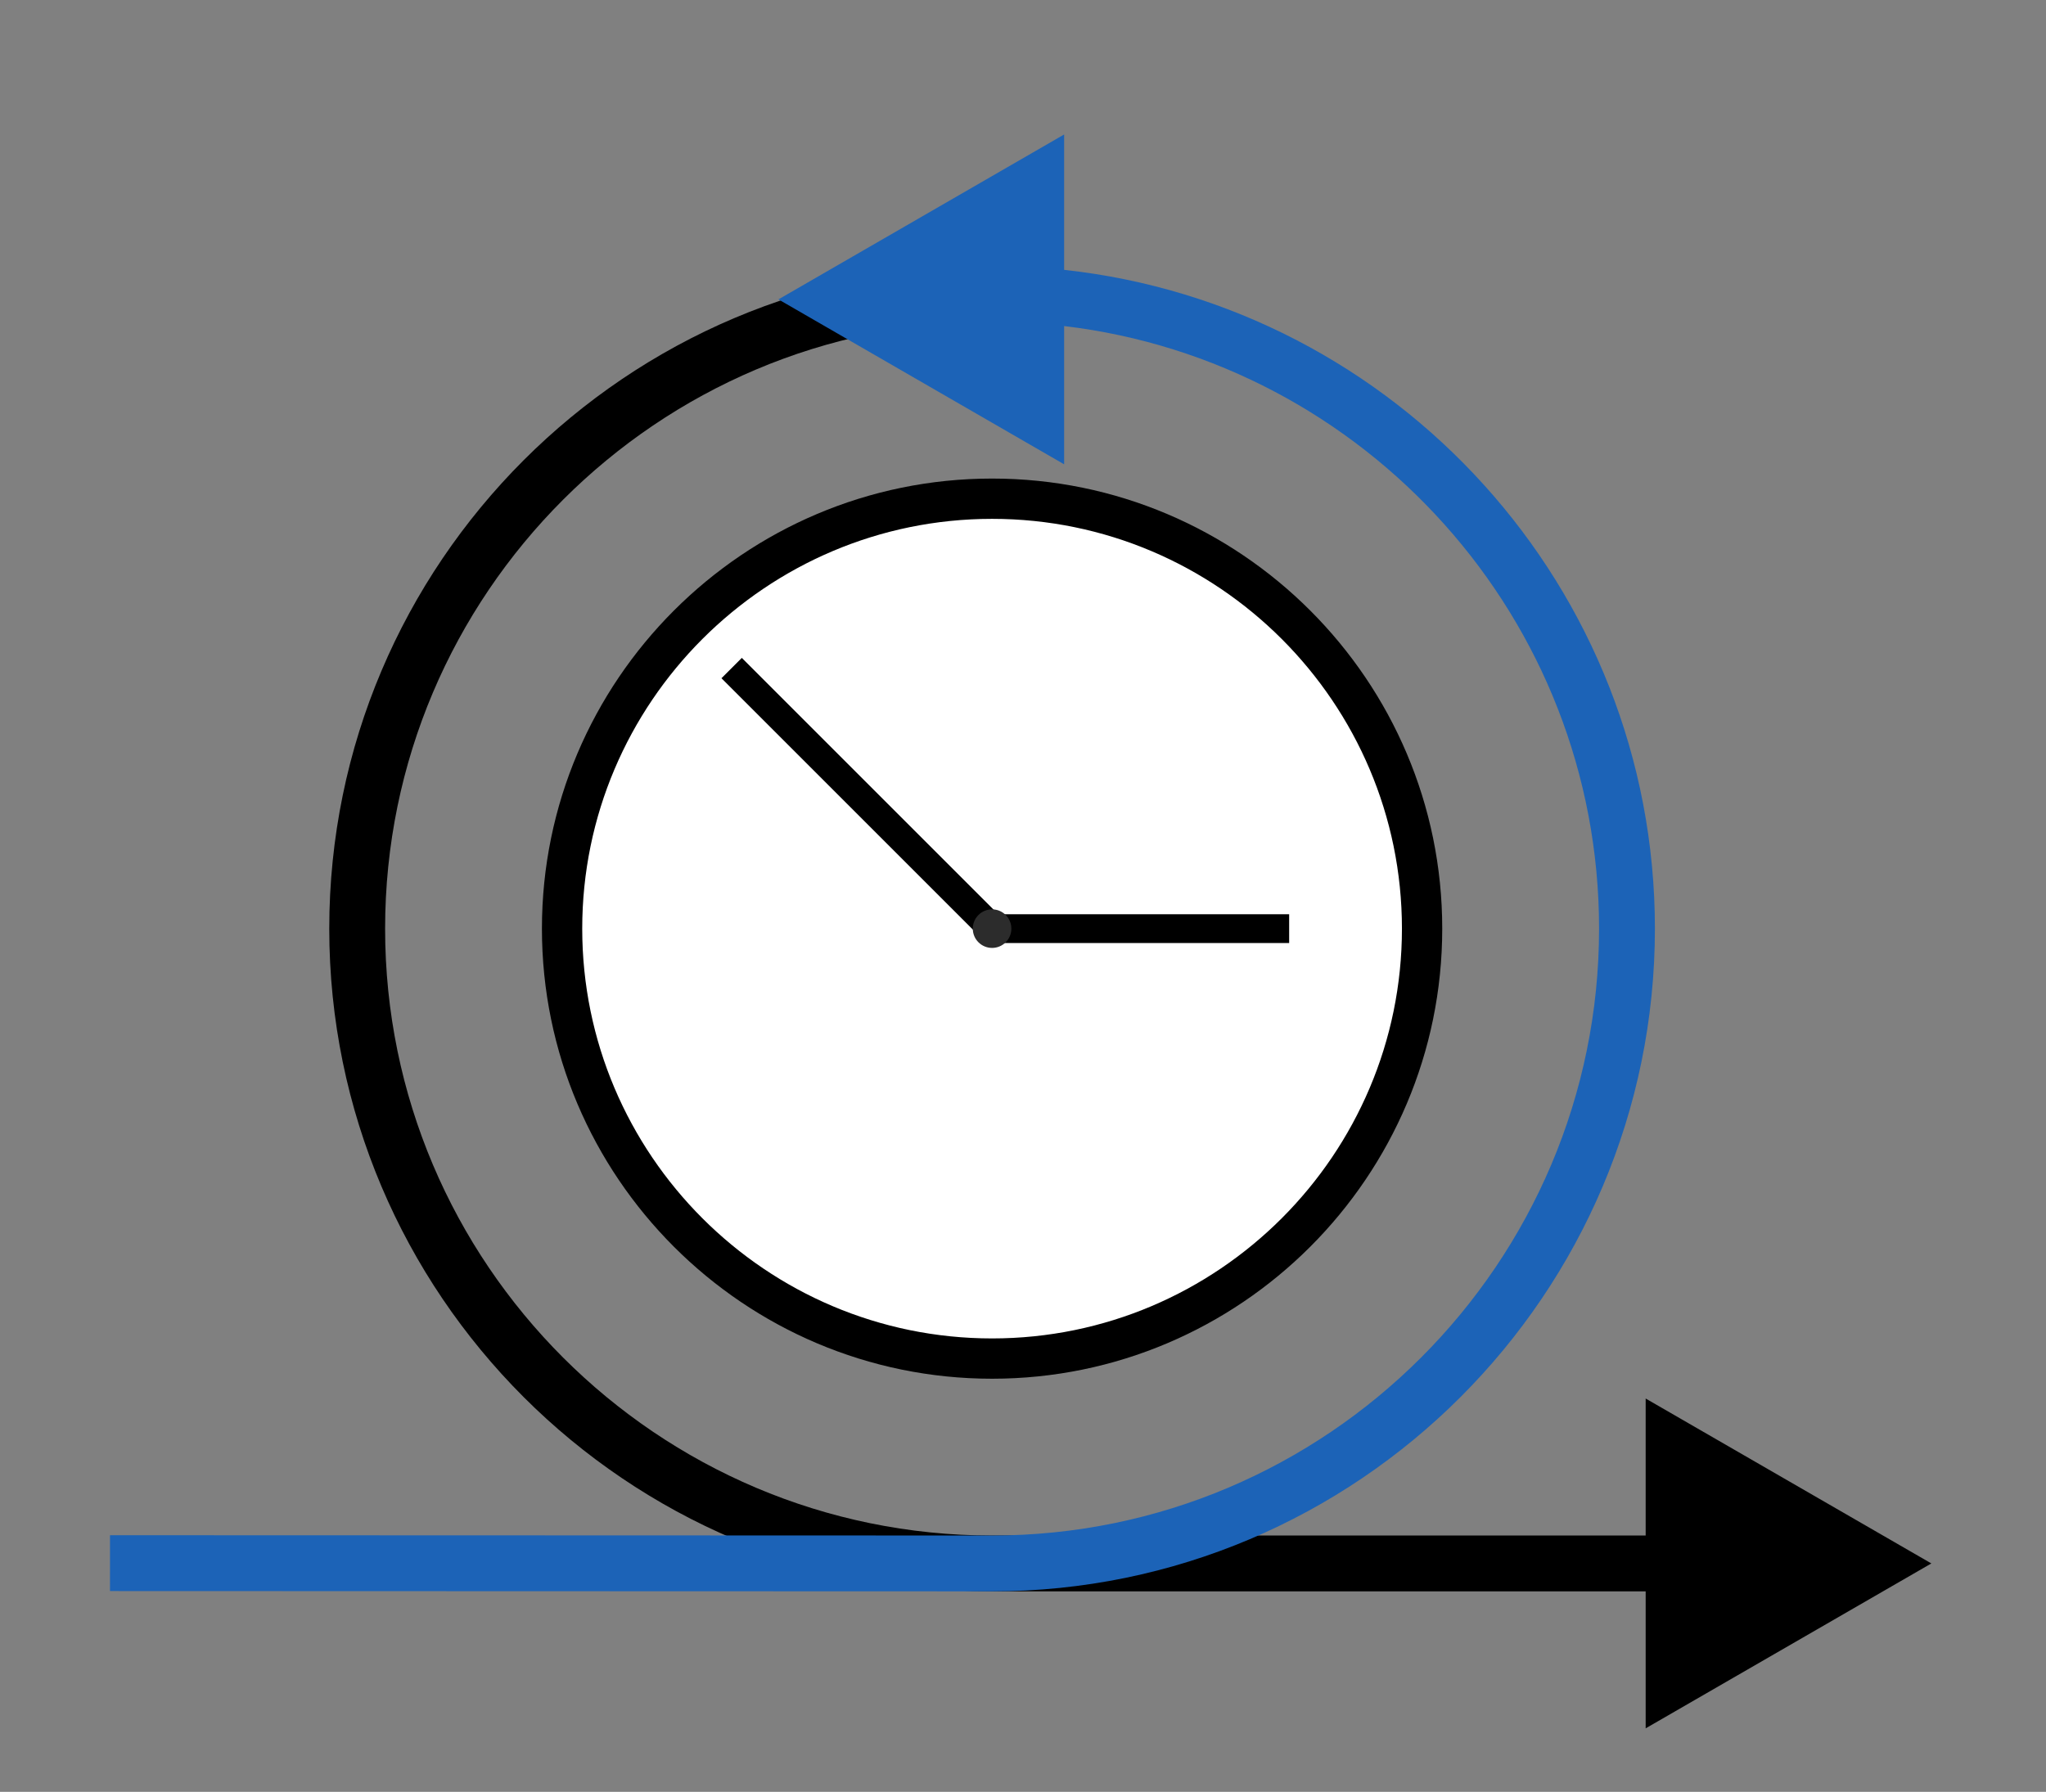 <?xml version="1.0" encoding="utf-8"?>
<!-- Generator: Adobe Illustrator 16.0.3, SVG Export Plug-In . SVG Version: 6.00 Build 0)  -->
<!DOCTYPE svg PUBLIC "-//W3C//DTD SVG 1.1//EN" "http://www.w3.org/Graphics/SVG/1.1/DTD/svg11.dtd">
<svg version="1.1" id="Layer_1" xmlns="http://www.w3.org/2000/svg" xmlns:xlink="http://www.w3.org/1999/xlink" x="0px" y="0px"
	 width="403px" height="353px" viewBox="0 0 403 353" style="enable-background:new 0 0 403 353;" xml:space="preserve">
<rect x="0" y="0" width="403" height="353" fill="#808080" stroke="none"/>
<style type="text/css">
<![CDATA[
	.st0{display:none;fill:#2C2C2C;}
	.st1{fill:#1C63B7;}
	.st2{fill:#EEEFF3;}
	.st3{display:none;fill:none;stroke:#2C2C2C;stroke-width:11;stroke-miterlimit:10;}
	.st4{fill:#2C2C2C;}
	.st5{fill:#FFFFFF;}
]]>
</style>
<path id="lOOP" class="st3" d="M369.333,308H195.41c-69.066,0-125.056-55.99-125.056-125.056S126.344,57.888,195.41,57.888
	s125.057,55.99,125.057,125.056S264.477,308,195.41,308l-173.744-0.057"/>
<path class="st0" d="M369.333,313.5H195.41c-0.026,0-0.05,0-0.076,0l-173.669-0.057l0.004-11l121.257,0.039
	c-45.933-20.242-78.072-66.206-78.072-119.539c0-71.989,58.567-130.556,130.556-130.556c71.989,0,130.557,58.567,130.557,130.556
	c0,53.346-32.16,99.321-78.11,119.556h121.477V313.5z M195.337,302.5h0.075c65.922,0,119.555-53.633,119.555-119.556
	S261.334,63.388,195.41,63.388c-65.923,0-119.556,53.633-119.556,119.556C75.854,248.843,129.447,302.461,195.337,302.5z"/>
<path class="st0" d="M443.5,313.5h-501v-11h200.464c-45.951-20.235-78.11-66.21-78.11-119.556
	c0-71.989,58.567-130.556,130.556-130.556c71.989,0,130.557,58.567,130.557,130.556c0,53.346-32.16,99.321-78.11,119.556H443.5
	V313.5z M195.41,302.5c65.924,0,119.557-53.633,119.557-119.556S261.334,63.388,195.41,63.388
	c-65.923,0-119.556,53.633-119.556,119.556S129.487,302.5,195.41,302.5z"/>
<g>
	<circle class="st2" cx="195.409" cy="182.943" r="85.84"/>
	<g id="watsch">
		<g>
			<circle class="st5" cx="195.409" cy="182.944" r="84.698"/>
			<path d="M195.41,271.611c-48.892,0-88.667-39.776-88.667-88.667s39.776-88.667,88.667-88.667
				c48.891,0,88.666,39.776,88.666,88.667S244.301,271.611,195.41,271.611z M195.41,102.214c-44.515,0-80.73,36.215-80.73,80.73
				s36.215,80.73,80.73,80.73c44.514,0,80.729-36.215,80.729-80.73S239.924,102.214,195.41,102.214z"/>
		</g>
		<rect x="195.41" y="180.109" width="58.515" height="5.67"/>
		
			<rect x="133.482" y="154.458" transform="matrix(0.707 0.707 -0.707 0.707 160.944 -73.967)" width="72.552" height="5.669"/>
		<circle class="st4" cx="195.409" cy="182.943" r="3.799"/>
	</g>
	<path d="M380.417,308l-56.271-32.488V302.5H195.41c-65.923,0-119.556-53.633-119.556-119.556S129.487,63.388,195.41,63.388v-11
		c-71.989,0-130.556,58.567-130.556,130.556S123.421,313.5,195.41,313.5h128.735v26.988L380.417,308z"/>
	<path class="st1" d="M209.601,53.162V26.492l-56.271,32.489l56.271,32.489V64.233c59.259,7.041,105.366,57.588,105.366,118.71
		c0,65.923-53.633,119.556-119.555,119.556l-173.744-0.057l-0.004,11L195.41,313.5c71.989,0,130.557-58.567,130.557-130.556
		C325.967,115.75,274.939,60.257,209.601,53.162z"/>
</g>
<g>
</g>
<g>
</g>
<g>
</g>
<g>
</g>
<g>
</g>
<g>
</g>
</svg>
